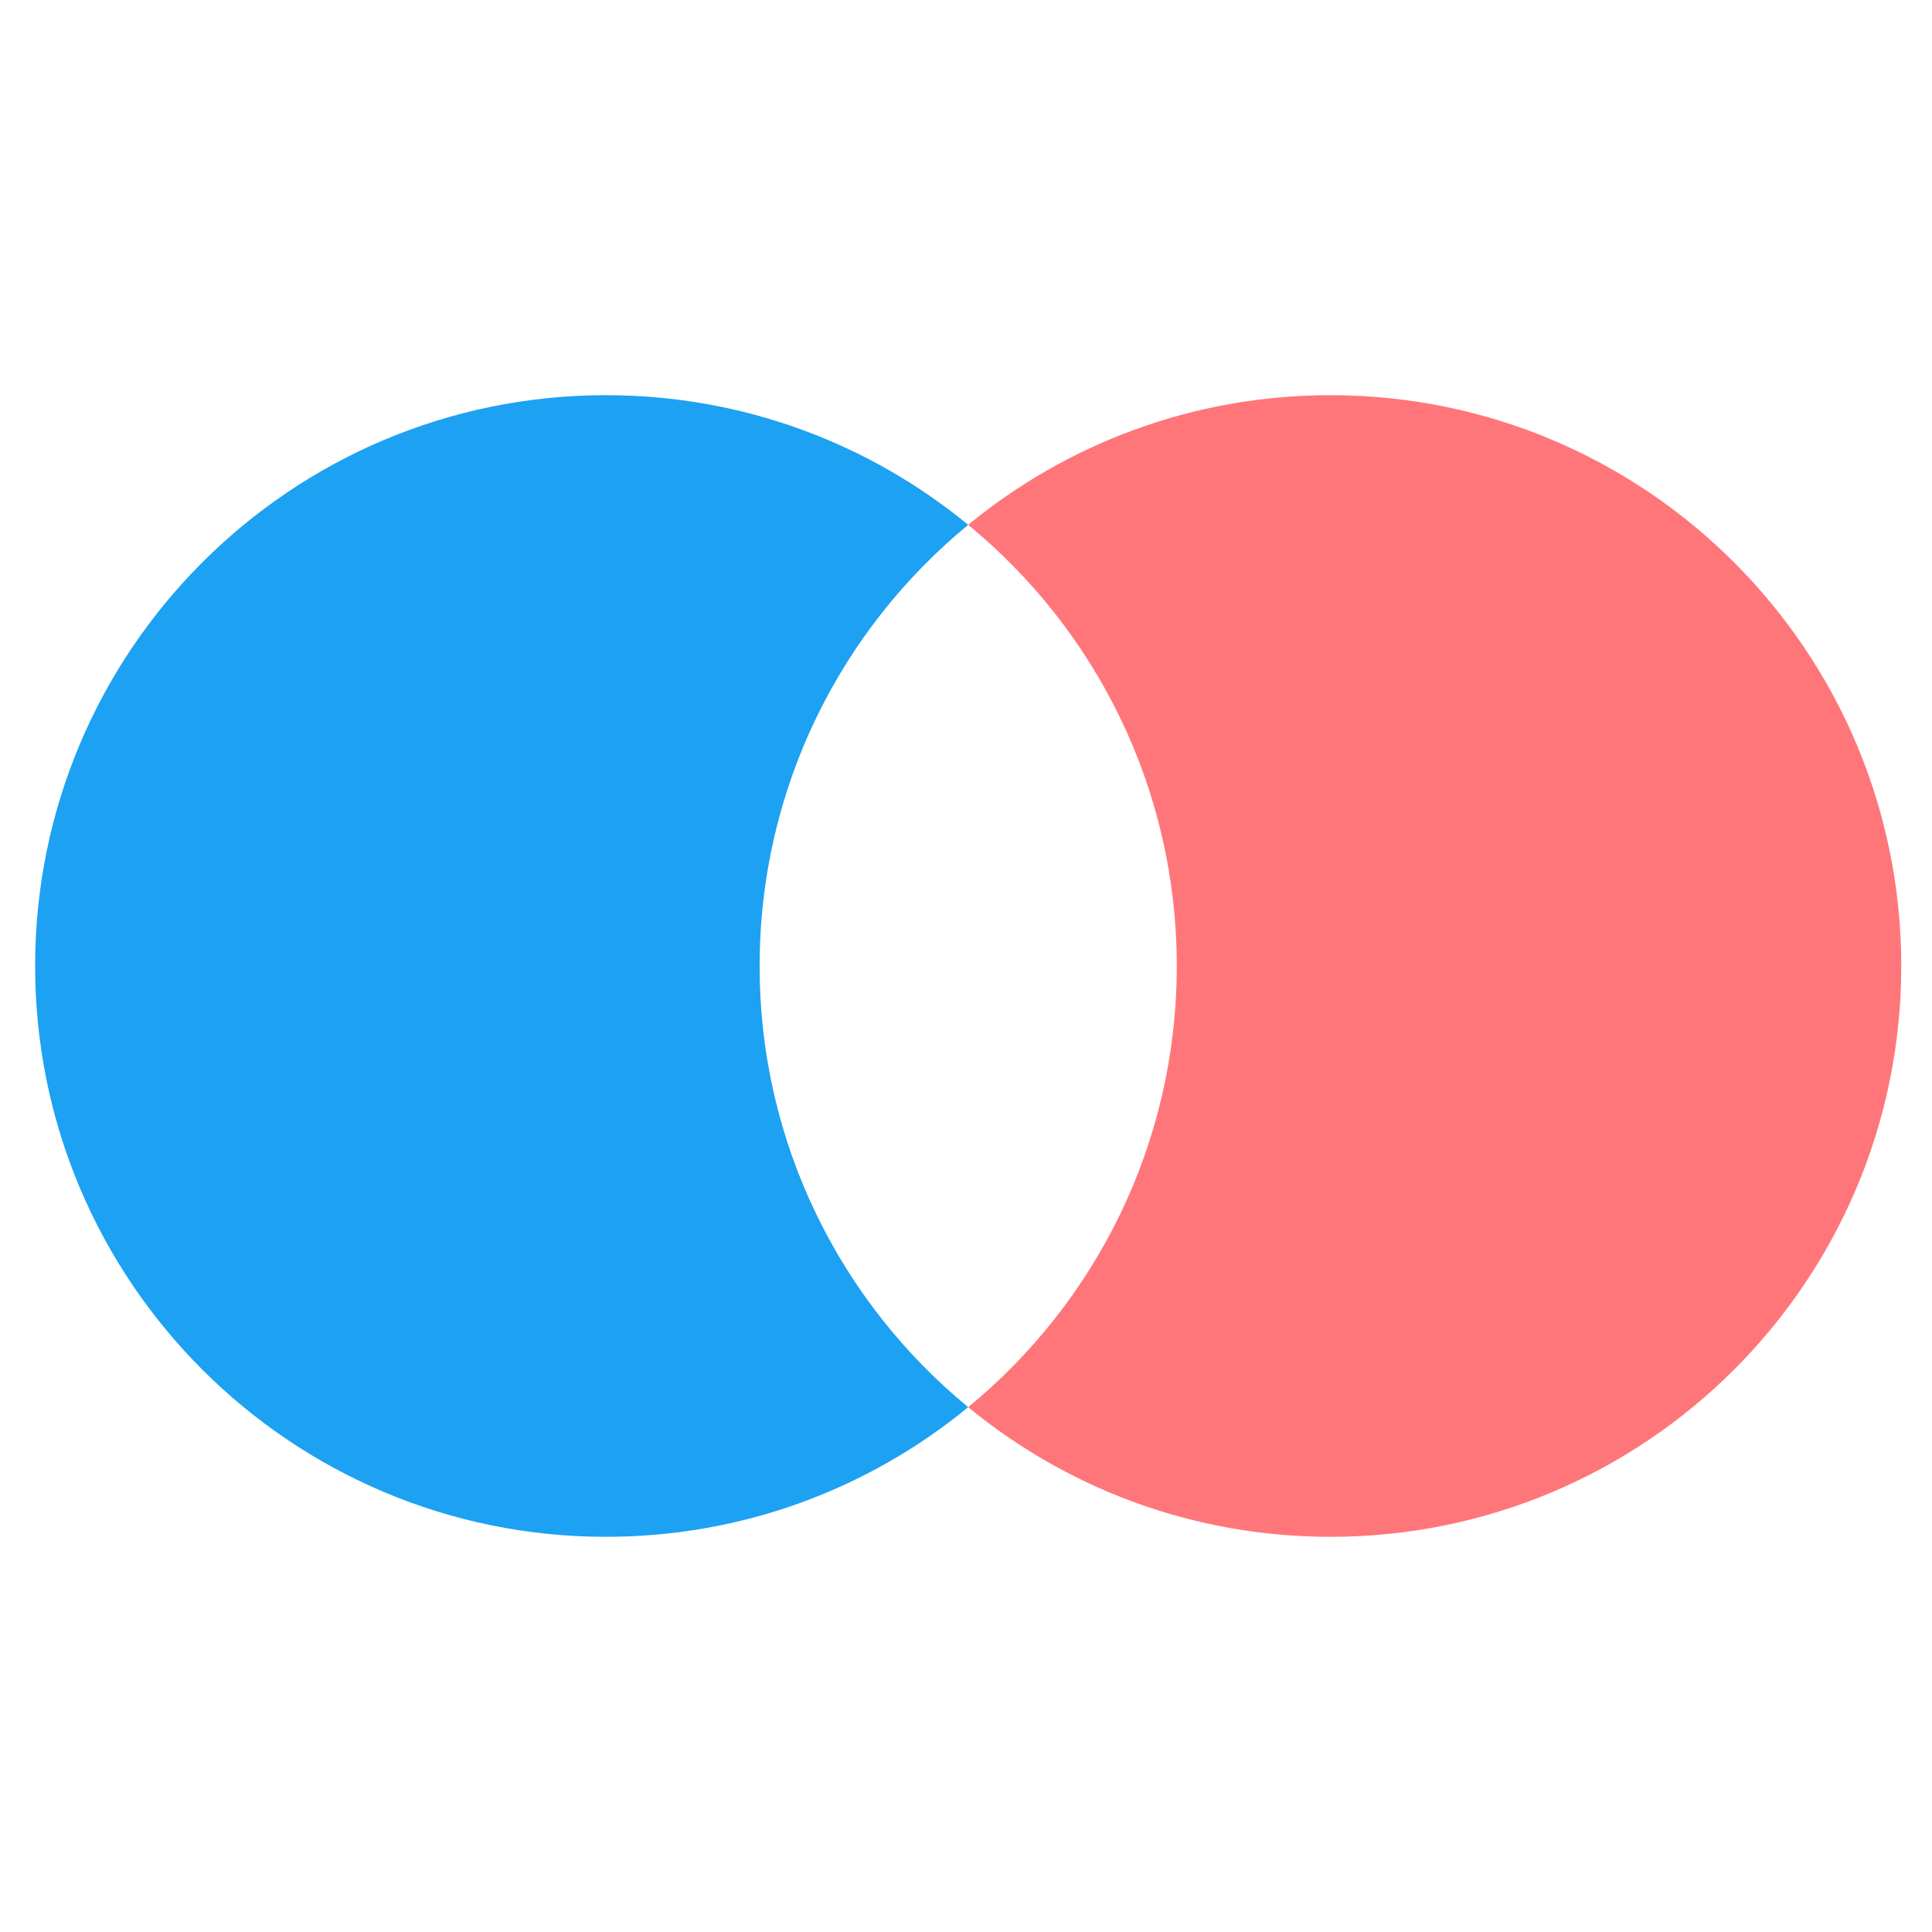 <svg width="500" height="500" viewBox="0 0 500 500" fill="none" xmlns="http://www.w3.org/2000/svg">
<path d="M344.318 102.273C425.906 102.273 492.046 168.413 492.046 250.001C492.046 331.588 425.906 397.728 344.318 397.728C308.725 397.728 276.073 385.139 250.568 364.172C283.525 337.078 304.546 295.995 304.546 250.001C304.546 204.007 283.526 162.922 250.568 135.828C276.073 114.862 308.725 102.273 344.318 102.273Z" fill="#FF767A"/>
<path d="M156.819 102.273C192.411 102.273 225.064 114.862 250.568 135.828C217.611 162.922 196.591 204.007 196.591 250.001C196.591 295.995 217.611 337.078 250.568 364.172C225.063 385.139 192.412 397.727 156.819 397.728C75.231 397.728 9.091 331.588 9.091 250.001C9.091 168.413 75.231 102.273 156.819 102.273Z" fill="#1DA1F2"/>
</svg>
